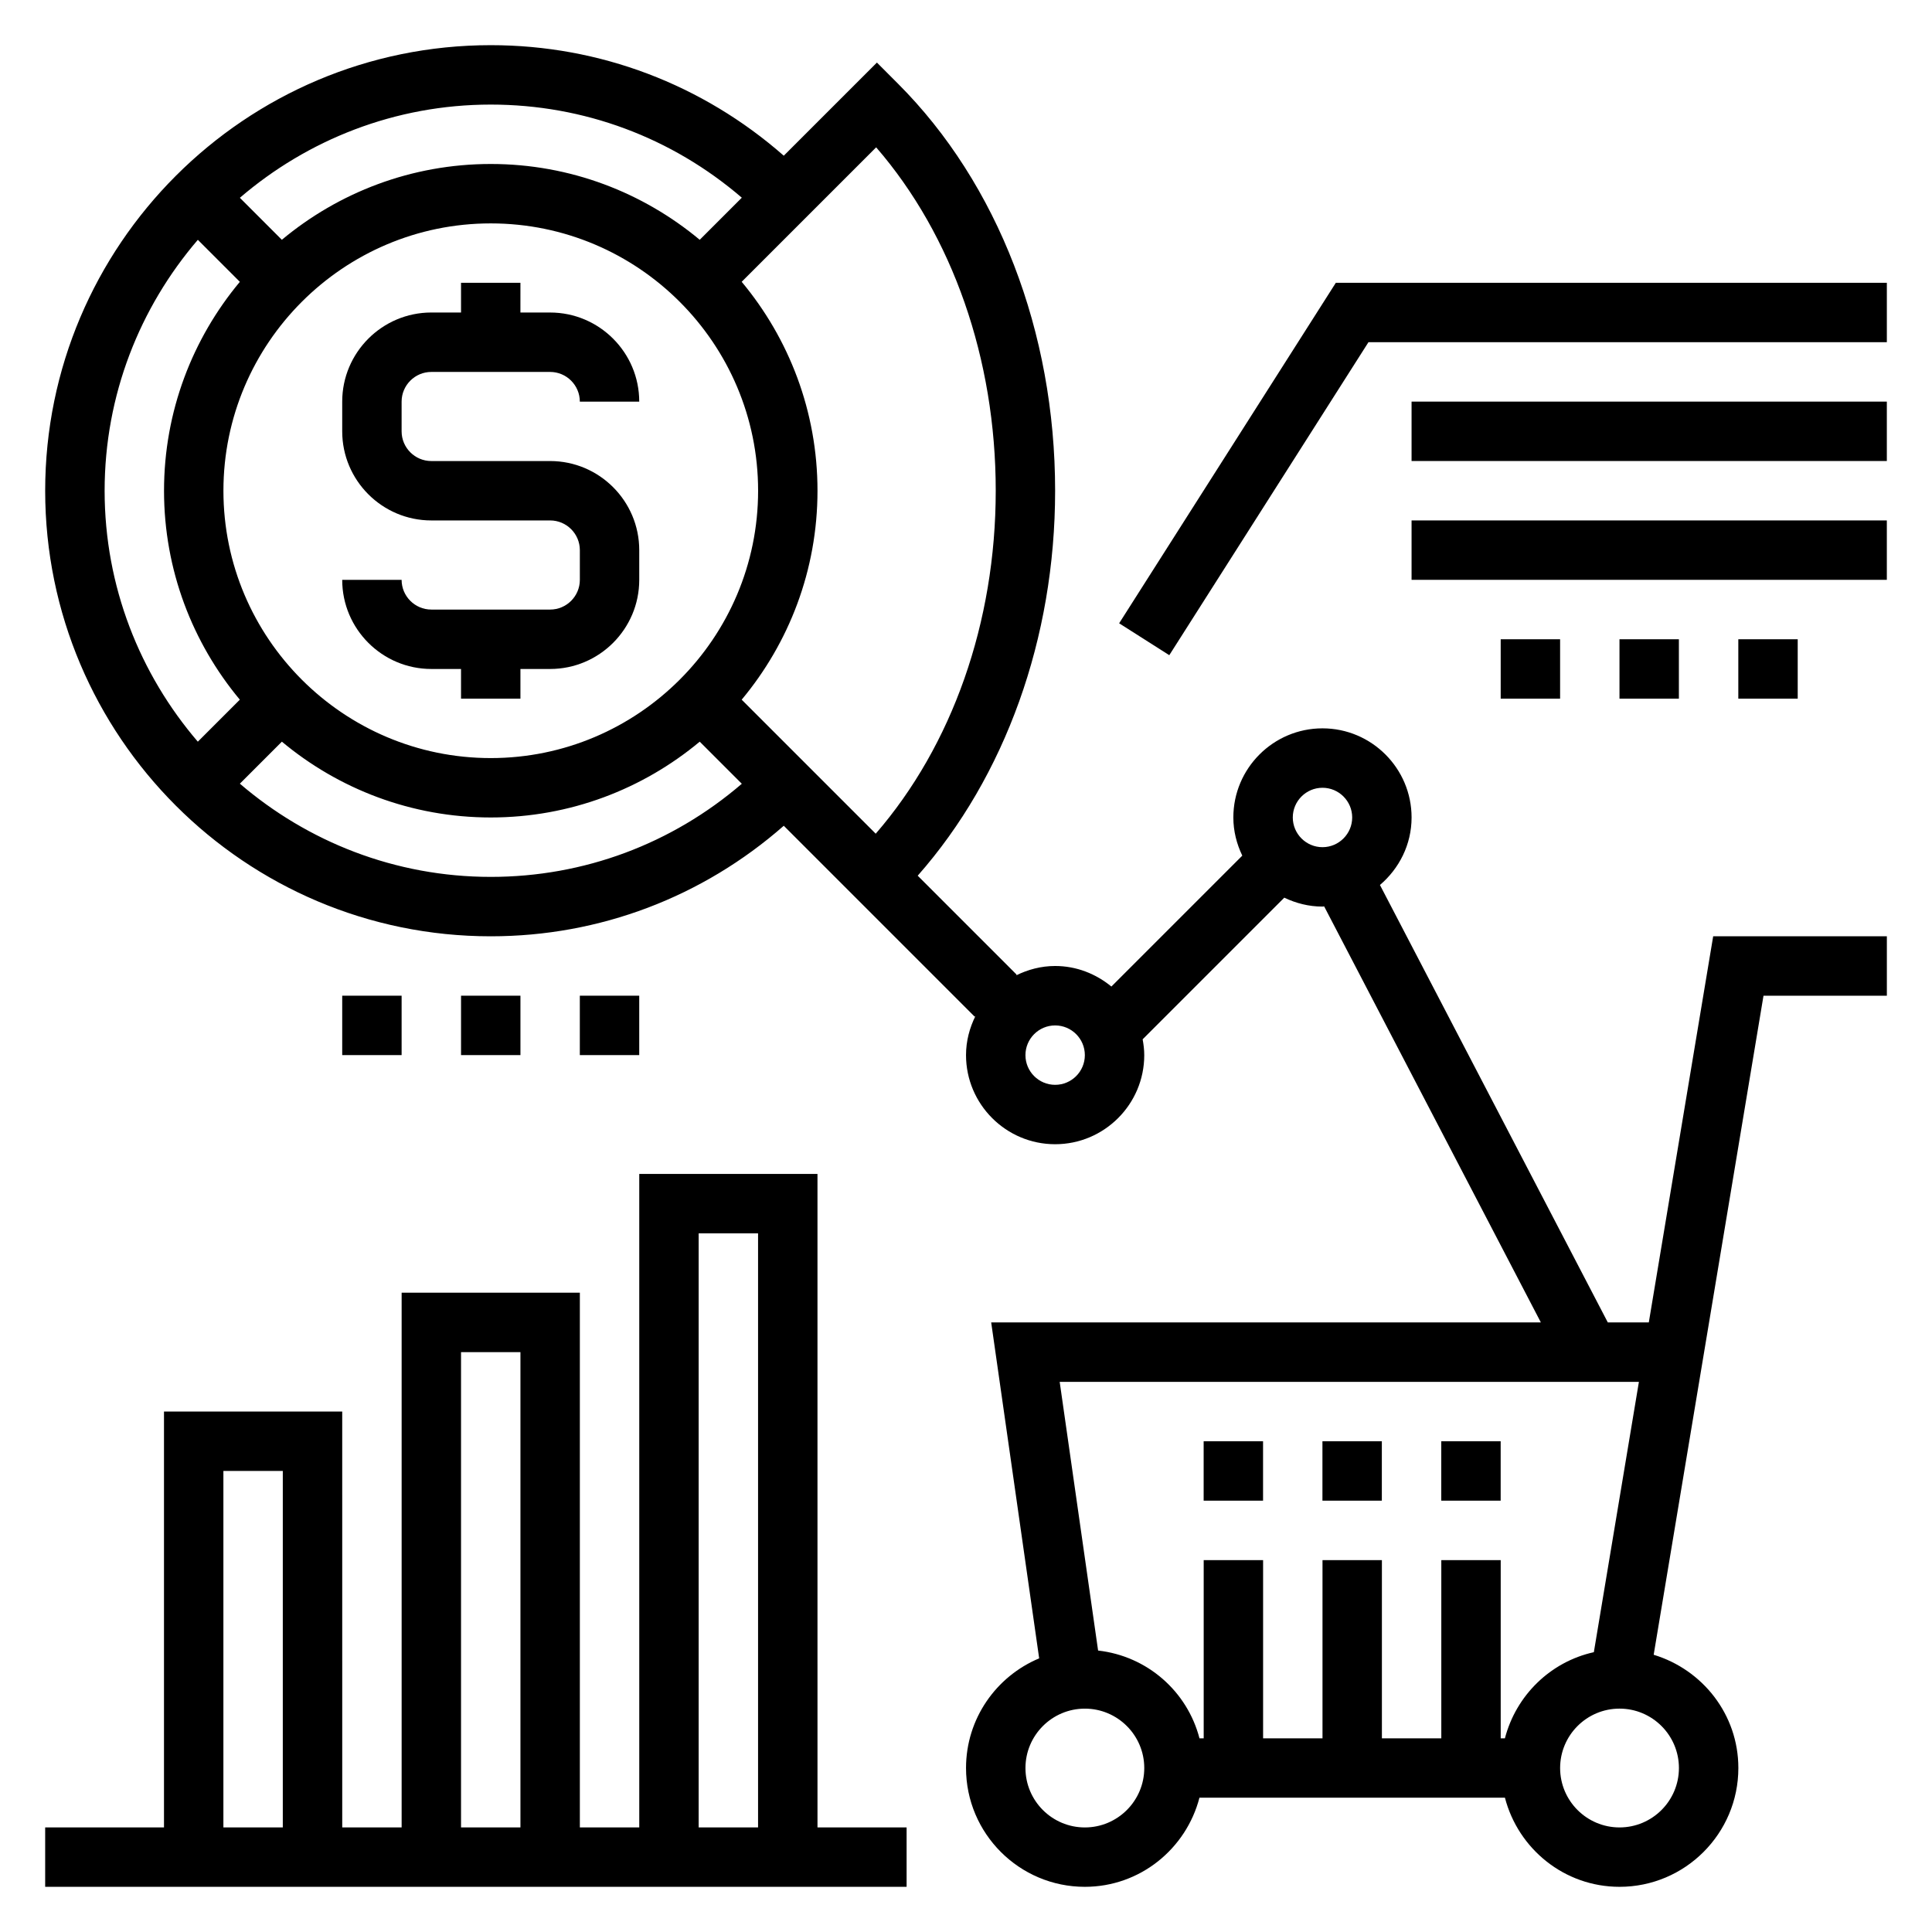 <?xml version="1.0" encoding="UTF-8"?>
<!-- Uploaded to: ICON Repo, www.svgrepo.com, Generator: ICON Repo Mixer Tools -->
<svg fill="#000000" width="800px" height="800px" version="1.1" viewBox="144 144 512 512" xmlns="http://www.w3.org/2000/svg">
 <g>
  <path d="m289.79 305.54h-31.488c-4.336 0-7.871-3.535-7.871-7.871h-15.742c0 13.02 10.598 23.617 23.617 23.617h7.871v7.871h15.742v-7.871h7.871c13.02 0 23.617-10.598 23.617-23.617v-7.871c0-13.02-10.598-23.617-23.617-23.617h-31.488c-4.336 0-7.871-3.535-7.871-7.871v-7.871c0-4.336 3.535-7.871 7.871-7.871h31.488c4.336 0 7.871 3.535 7.871 7.871h15.742c0-13.02-10.598-23.617-23.617-23.617h-7.871l0.004-7.875h-15.742v7.871h-7.871c-13.02 0-23.617 10.598-23.617 23.617v7.871c0 13.02 10.598 23.617 23.617 23.617h31.488c4.336 0 7.871 3.535 7.871 7.871v7.871c0 4.34-3.535 7.875-7.875 7.875z"/>
  <path d="m580.95 494.46h-10.863l-60.387-115.93c5.086-4.336 8.383-10.707 8.383-17.895 0-13.02-10.598-23.617-23.617-23.617-13.02 0-23.617 10.598-23.617 23.617 0 3.637 0.891 7.039 2.371 10.117l-34.691 34.691c-4.086-3.352-9.227-5.445-14.91-5.445-3.738 0-7.234 0.953-10.383 2.512l0.203-0.203-26.238-26.238c23.148-26.258 36.418-62.875 36.418-102.02 0-42.09-15.184-81.422-41.668-107.9l-5.562-5.566-24.68 24.68c-21.523-18.879-48.758-29.293-77.656-29.293-65.109 0-118.08 52.973-118.08 118.08s52.973 118.08 118.08 118.08c28.898 0 56.137-10.414 77.656-29.293l50.602 50.602 0.203-0.203c-1.559 3.144-2.508 6.641-2.508 10.379 0 13.02 10.598 23.617 23.617 23.617 13.02 0 23.617-10.598 23.617-23.617 0-1.434-0.18-2.824-0.426-4.188l37.535-37.535c3.082 1.473 6.481 2.363 10.117 2.363 0.156 0 0.301-0.039 0.449-0.047l57.43 110.25h-145.67l12.715 89.023c-11.371 4.758-19.383 15.984-19.383 29.059 0 17.367 14.121 31.488 31.488 31.488 14.625 0 26.852-10.066 30.371-23.617h80.957c3.519 13.547 15.742 23.617 30.371 23.617 17.367 0 31.488-14.121 31.488-31.488 0-14.199-9.508-26.086-22.441-30.008l29.105-174.66h32.691v-15.742h-46.027zm-173.07-220.41c0 34.969-11.578 67.543-31.805 90.891l-35.52-35.52c12.527-15.027 20.09-34.328 20.09-55.371s-7.566-40.344-20.09-55.371l35.637-35.637c20.219 23.348 31.688 56.039 31.688 91.008zm-204.67 0c0-39.062 31.789-70.848 70.848-70.848 39.062 0 70.848 31.789 70.848 70.848 0 39.062-31.789 70.848-70.848 70.848-39.062 0-70.848-31.789-70.848-70.848zm137.38-77.66-11.156 11.156c-15.027-12.523-34.328-20.09-55.371-20.09s-40.344 7.566-55.371 20.09l-11.125-11.129c17.902-15.359 41.109-24.703 66.496-24.703 24.695 0 47.996 8.754 66.527 24.676zm-144.16 11.164 11.133 11.133c-12.527 15.02-20.094 34.32-20.094 55.363s7.566 40.344 20.09 55.371l-11.133 11.133c-15.355-17.91-24.699-41.117-24.699-66.504s9.344-48.594 24.703-66.496zm77.633 168.83c-25.387 0-48.594-9.344-66.496-24.703l11.133-11.133c15.02 12.527 34.32 20.09 55.363 20.09s40.344-7.566 55.371-20.09l11.156 11.156c-18.531 15.926-41.832 24.68-66.527 24.68zm220.41-23.617c4.336 0 7.871 3.535 7.871 7.871 0 4.336-3.535 7.871-7.871 7.871-4.336 0-7.871-3.535-7.871-7.871 0-4.336 3.535-7.871 7.871-7.871zm-70.848 78.723c-4.336 0-7.871-3.527-7.871-7.871s3.535-7.871 7.871-7.871c4.336 0 7.871 3.527 7.871 7.871 0.004 4.344-3.531 7.871-7.871 7.871zm7.875 196.8c-8.684 0-15.742-7.062-15.742-15.742 0-8.684 7.062-15.742 15.742-15.742 8.684 0 15.742 7.062 15.742 15.742s-7.062 15.742-15.742 15.742zm111.32-23.617h-1.117v-47.23h-15.742v47.23h-15.742v-47.23h-15.742v47.23h-15.742v-47.23h-15.742v47.23h-1.117c-3.234-12.438-13.824-21.789-26.867-23.262l-10.18-71.203h153.5l-11.941 71.637c-11.527 2.551-20.609 11.453-23.57 22.828zm46.113 7.871c0 8.684-7.062 15.742-15.742 15.742-8.684 0-15.742-7.062-15.742-15.742 0-8.684 7.062-15.742 15.742-15.742 8.684 0 15.742 7.059 15.742 15.742z"/>
  <path d="m498.01 218.94-57.426 90.238 13.289 8.453 52.781-82.945h137.38v-15.746z"/>
  <path d="m518.08 250.43h125.95v15.742h-125.95z"/>
  <path d="m518.08 281.92h125.95v15.742h-125.95z"/>
  <path d="m573.18 313.41h15.742v15.742h-15.742z"/>
  <path d="m541.7 313.41h15.742v15.742h-15.742z"/>
  <path d="m604.67 313.41h15.742v15.742h-15.742z"/>
  <path d="m266.18 407.87h15.742v15.742h-15.742z"/>
  <path d="m234.69 407.87h15.742v15.742h-15.742z"/>
  <path d="m297.66 407.87h15.742v15.742h-15.742z"/>
  <path d="m360.64 455.1h-47.23v173.18h-15.742v-141.7h-47.23v141.7h-15.742l-0.004-110.21h-47.234v110.21l-31.488 0.004v15.742h228.29v-15.742h-23.617zm-31.488 15.746h15.742v157.44h-15.742zm-62.973 31.488h15.742v125.95h-15.742zm-62.977 31.488h15.742v94.465h-15.742z"/>
  <path d="m462.98 525.95h15.742v15.742h-15.742z"/>
  <path d="m494.46 525.95h15.742v15.742h-15.742z"/>
  <path d="m525.95 525.95h15.742v15.742h-15.742z"/>
 </g>
</svg>
